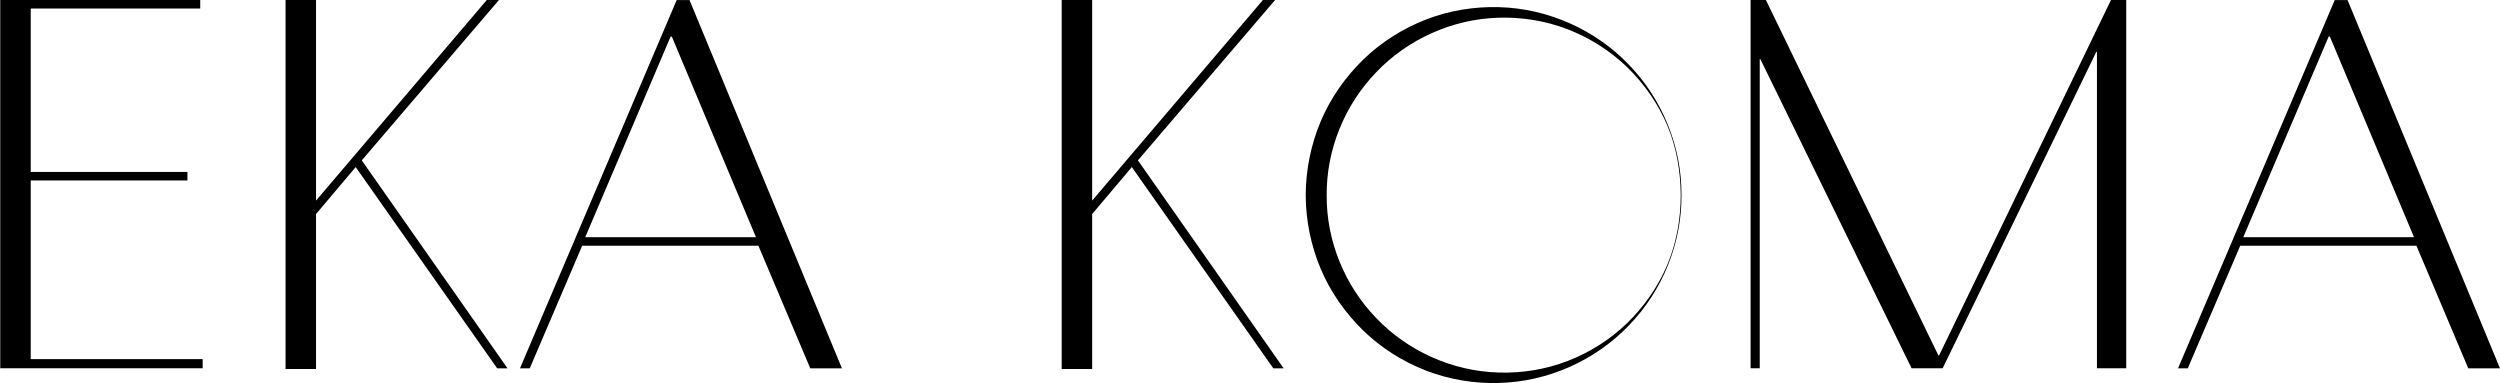 <?xml version="1.0" encoding="UTF-8"?> <svg xmlns="http://www.w3.org/2000/svg" width="9581" height="1468" viewBox="0 0 9581 1468" fill="none"> <path d="M6444.09 747.634C6445.79 931.285 6371.65 1113.92 6243.01 1246.62C6115.38 1380.51 5933.26 1463.11 5743.85 1467.68C5650.08 1470.39 5554.28 1454.65 5465.41 1420.45C5376.55 1385.92 5293.78 1333.96 5224.72 1267.1C5155.83 1200.07 5099.3 1119.5 5061.55 1030.47C5023.98 941.101 5004.34 844.96 5004 747.296C5004.34 651.493 5023.98 553.998 5061.55 464.965C5099.13 375.764 5155.83 295.194 5224.72 228.166C5293.78 161.138 5376.55 109.174 5465.41 74.644C5554.62 40.284 5649.74 24.713 5744.36 27.421C5932.75 32.16 6115.72 114.759 6243.18 248.646C6371.65 381.517 6445.62 564.153 6444.09 747.634ZM6441.22 748.818C6440.71 657.247 6425.14 564.661 6389.59 480.368C6353.88 396.075 6300.39 319.907 6235.22 256.772C6169.72 193.637 6091.52 144.551 6007.56 112.052C5923.27 79.723 5833.56 65.165 5744.02 67.874C5565.96 72.613 5393.99 150.813 5273.81 277.252C5152.62 403.015 5083.05 574.139 5084.4 748.31C5082.88 920.451 5152.45 1093.1 5273.64 1218.35C5393.99 1344.79 5565.45 1422.99 5744.53 1427.73C5833.05 1430.44 5923.61 1415.88 6007.56 1383.55C6091.52 1351.06 6169.89 1302.14 6235.22 1238.83C6300.39 1175.53 6354.04 1099.36 6389.59 1015.07C6425.14 930.777 6440.71 840.389 6441.22 748.818Z" fill="black"></path> <path d="M0.93 0H767.352V32.667H117.721V658.94H718.266V691.607H117.721V1376.28H776.662V1411.31H0.93V0Z" fill="black"></path> <path d="M1363.16 640.321L1905.31 1411.48H1944.91L1386.51 614.593L1912.25 0H1865.53L1211.16 768.792V0H1094.37V1414.19H1211.16V820.247L1363.16 640.321Z" fill="black"></path> <path d="M1992.82 1411.48L2593.36 0.169H2642.45L3226.57 1411.48H3105.21L2906.5 941.778H2231.14L2030.22 1411.48H1992.82ZM2897.19 909.11L2574.74 140.318H2570L2242.82 909.11H2897.19Z" fill="black"></path> <path d="M4360.97 614.593L4886.7 0H4839.99L4185.62 768.792V0H4068.83V1414.19H4185.62V820.247L4337.62 640.321L4879.76 1411.48H4919.37L4360.97 614.593Z" fill="black"></path> <path d="M6709.16 0H6767.55L7428.86 1362.4H7431.23L8090.17 0H8148.57V1411.31H8036.35V198.545H8033.98L7445.11 1411.31H7325.95L6746.39 226.642H6744.02V1411.31H6708.99V0H6709.16Z" fill="black"></path> <path d="M8347.11 1411.48L8947.66 0.169H8996.75L9580.87 1411.48H9459.34L9260.8 941.778H8585.44L8384.52 1411.48H8347.11ZM9251.49 909.11L8929.04 140.318H8924.3L8597.12 909.11H9251.49Z" fill="black"></path> </svg> 